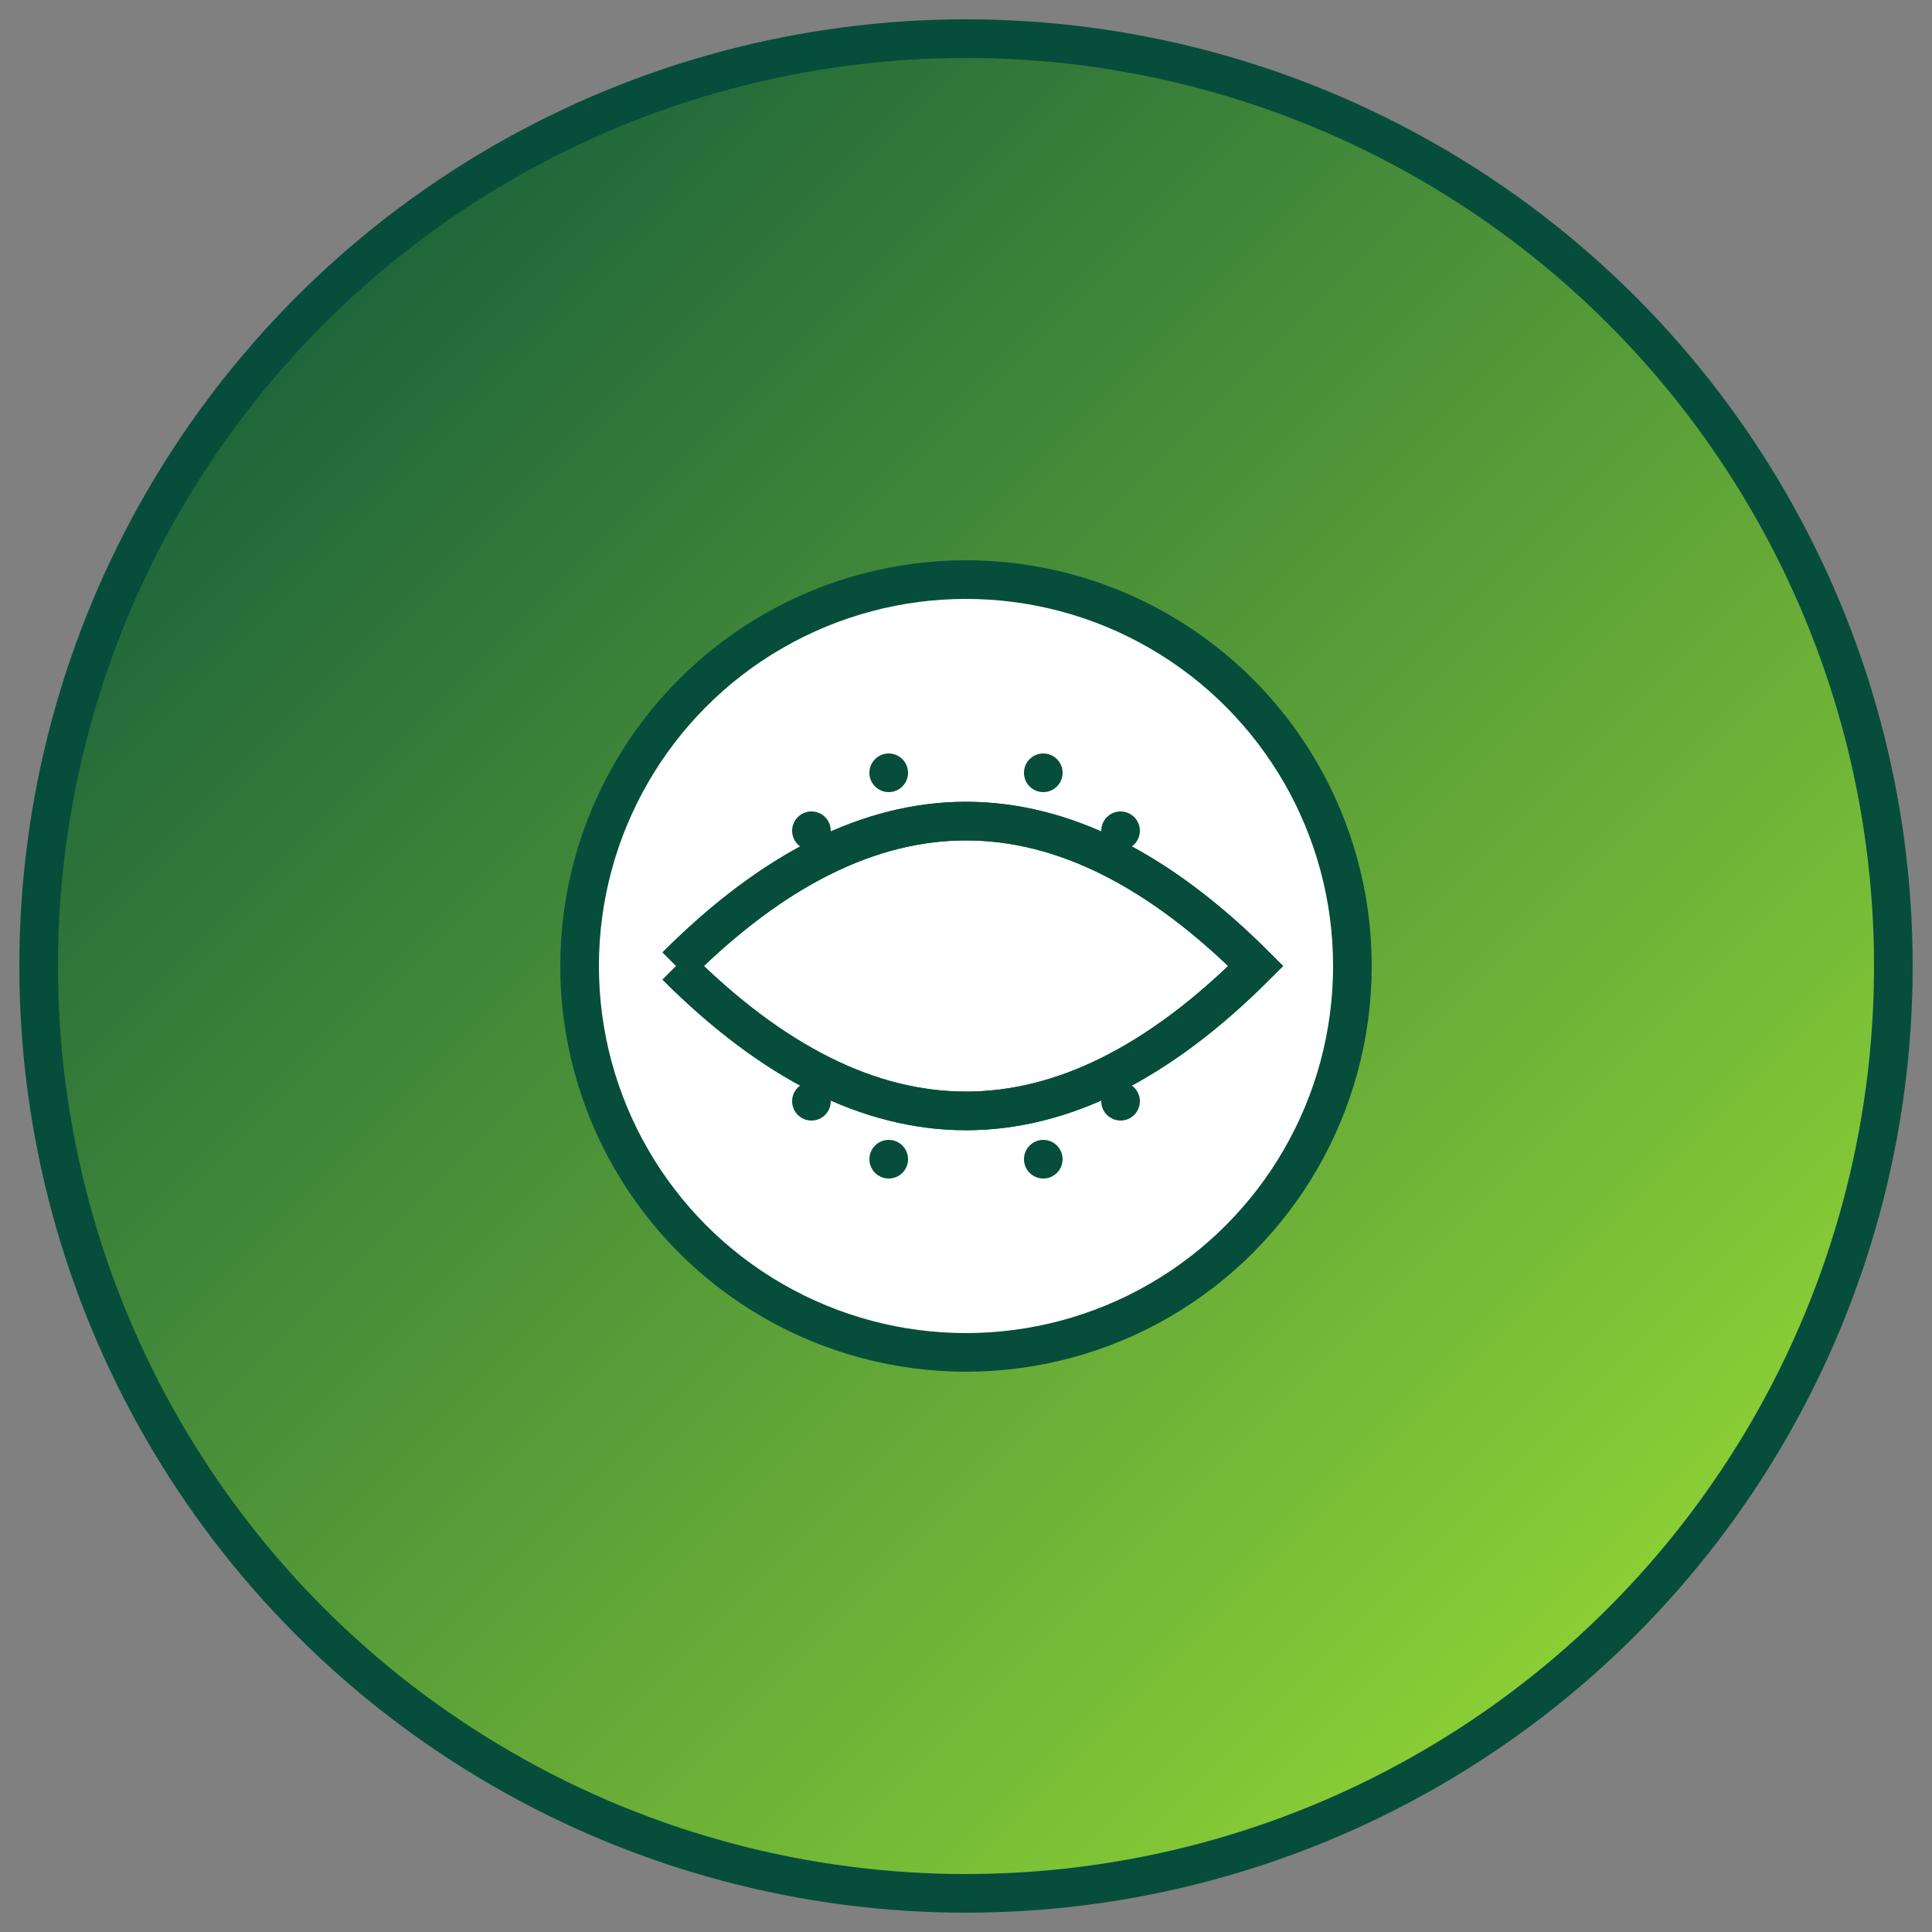 <svg xmlns="http://www.w3.org/2000/svg" viewBox="0 0 100 100" width="100" height="100">
  <rect x="0" y="0" width="100" height="100" fill="#808080" stroke="none"/>
  <defs>
    <linearGradient id="cricketGradient" x1="0%" y1="0%" x2="100%" y2="100%">
      <stop offset="0%" style="stop-color:#064e3b"/>
      <stop offset="100%" style="stop-color:#a3e635"/>
    </linearGradient>
  </defs>
  
  <!-- Background Circle -->
  <circle cx="50" cy="50" r="48" fill="url(#cricketGradient)" stroke="#064e3b" stroke-width="2"/>
  
  <!-- Cricket Ball -->
  <circle cx="50" cy="50" r="20" fill="#ffffff" stroke="#064e3b" stroke-width="2"/>
  
  <!-- Cricket Ball Seam -->
  <path d="M 35 50 Q 50 35 65 50 Q 50 65 35 50" fill="none" stroke="#064e3b" stroke-width="2"/>
  <path d="M 35 50 Q 50 65 65 50 Q 50 35 35 50" fill="none" stroke="#064e3b" stroke-width="2"/>
  
  <!-- Small dots on seam -->
  <circle cx="42" cy="43" r="1" fill="#064e3b"/>
  <circle cx="46" cy="40" r="1" fill="#064e3b"/>
  <circle cx="54" cy="40" r="1" fill="#064e3b"/>
  <circle cx="58" cy="43" r="1" fill="#064e3b"/>
  <circle cx="58" cy="57" r="1" fill="#064e3b"/>
  <circle cx="54" cy="60" r="1" fill="#064e3b"/>
  <circle cx="46" cy="60" r="1" fill="#064e3b"/>
  <circle cx="42" cy="57" r="1" fill="#064e3b"/>
</svg>